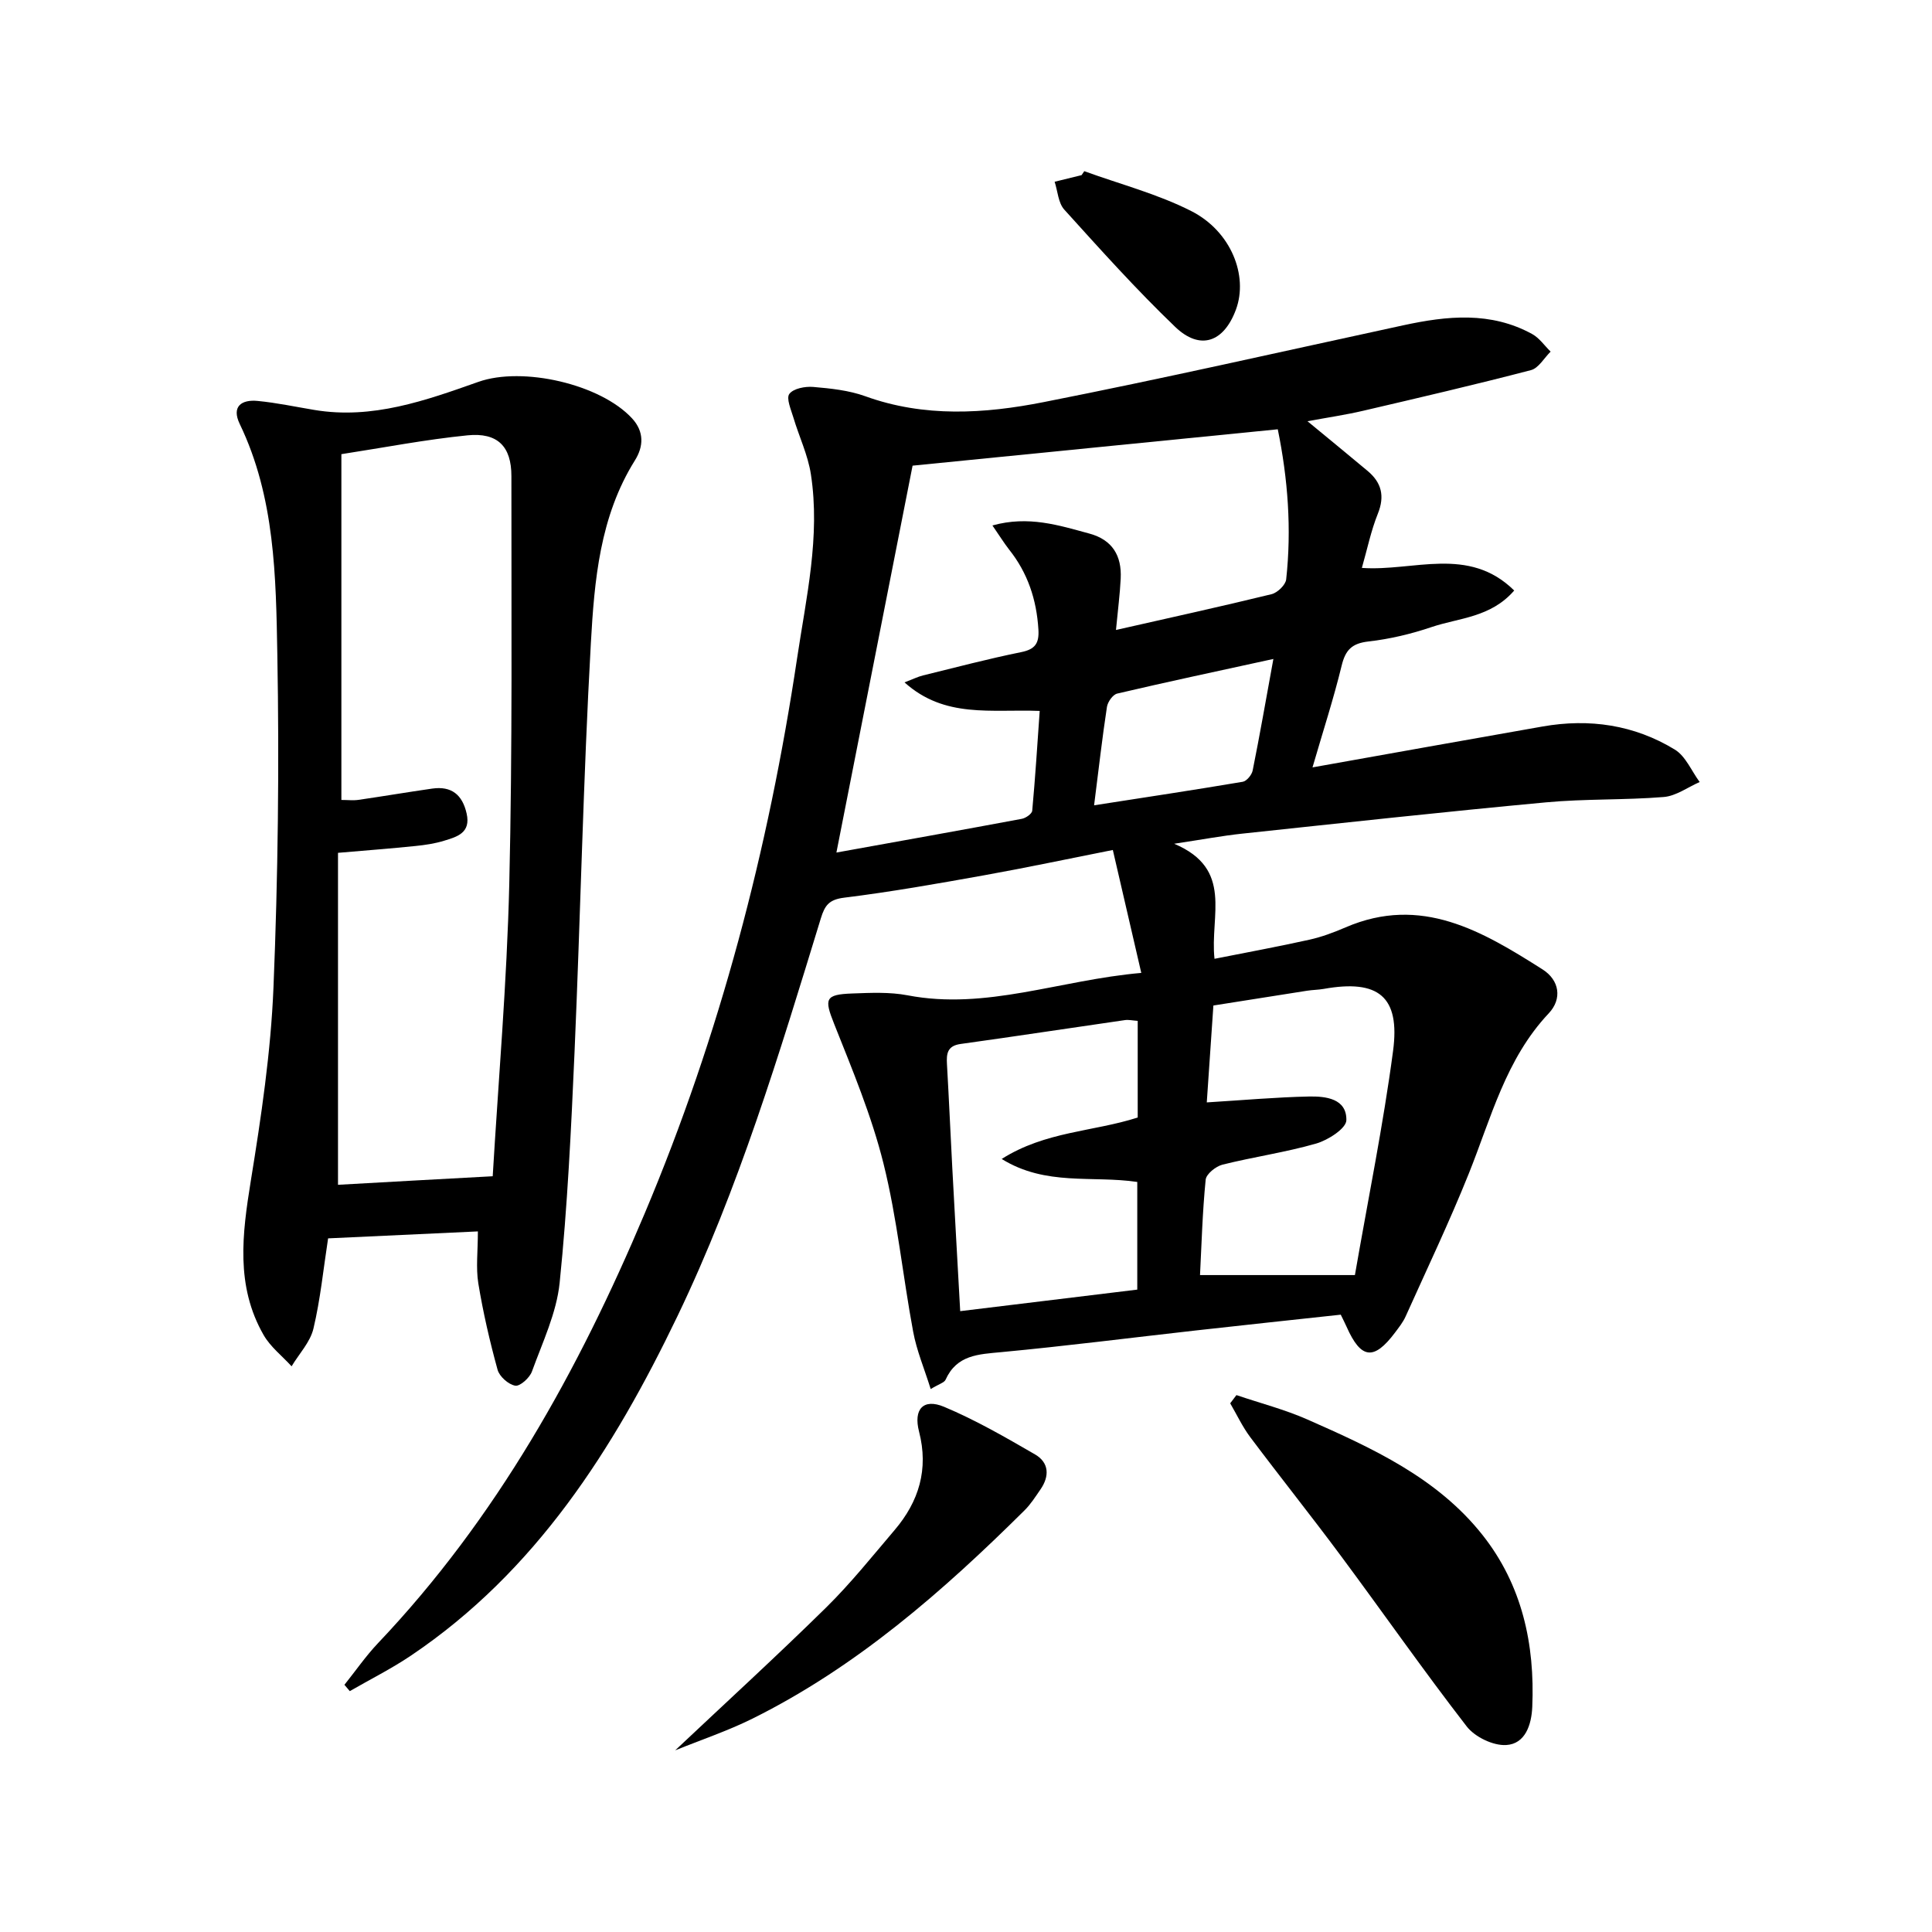 <svg enable-background="new 0 0 400 400" viewBox="0 0 400 400" xmlns="http://www.w3.org/2000/svg"><path d="m236.29 201.43c-2.11-9.13-3.96-17.11-5.89-25.45-9.45 1.87-18 3.69-26.6 5.23-9.64 1.73-19.29 3.44-29 4.64-3.14.39-4.02 1.56-4.86 4.3-8.57 27.96-17.01 55.99-29.72 82.43-13.18 27.41-29.22 52.73-55.13 70.19-4.04 2.72-8.44 4.92-12.67 7.36-.37-.44-.74-.87-1.11-1.31 2.31-2.88 4.42-5.95 6.95-8.62 24.55-25.86 41.5-56.43 55.22-88.98 15.56-36.91 25.62-75.35 31.55-114.93 1.89-12.63 4.83-25.21 2.86-38.07-.61-4.02-2.46-7.84-3.63-11.78-.49-1.64-1.52-3.98-.83-4.89.84-1.12 3.27-1.58 4.93-1.44 3.63.31 7.38.7 10.77 1.92 12.24 4.43 24.71 3.64 36.96 1.22 24.89-4.9 49.64-10.54 74.44-15.9 9.09-1.97 18.11-2.9 26.69 1.81 1.49.82 2.56 2.41 3.82 3.64-1.35 1.32-2.49 3.42-4.07 3.83-11.53 3.01-23.15 5.71-34.76 8.42-3.6.84-7.28 1.38-11.51 2.16 4.57 3.77 8.53 7.01 12.45 10.29 2.89 2.42 3.59 5.21 2.11 8.88-1.41 3.5-2.17 7.26-3.3 11.2 10.68.76 22.08-4.65 31.54 4.68-4.86 5.61-11.43 5.65-17.09 7.56-4.22 1.43-8.66 2.49-13.08 2.99-3.44.39-4.77 1.75-5.56 5.02-1.67 6.86-3.86 13.58-6.03 21.05 16.4-2.92 32.02-5.73 47.65-8.47 9.68-1.7 18.97-.34 27.36 4.78 2.25 1.37 3.46 4.44 5.15 6.72-2.47 1.08-4.89 2.89-7.43 3.1-8.11.66-16.31.35-24.41 1.11-20.99 1.95-41.95 4.25-62.91 6.48-4.06.43-8.08 1.19-14.05 2.09 12.37 5.23 7.36 14.86 8.35 23.82 6.8-1.35 13.24-2.53 19.62-3.95 2.57-.57 5.09-1.51 7.52-2.56 15.66-6.75 28.31.8 40.77 8.7 3.52 2.23 4.11 6.11 1.29 9.1-8.91 9.45-11.93 21.67-16.56 33.2-4.01 9.99-8.65 19.72-13.07 29.55-.54 1.2-1.39 2.27-2.19 3.34-4.39 5.85-7.06 5.52-10.04-1.21-.33-.75-.72-1.49-1.2-2.49-10.03 1.09-20.08 2.15-30.12 3.28-13.37 1.5-26.72 3.21-40.12 4.47-4.77.45-9.26.56-11.58 5.72-.28.61-1.34.87-3.08 1.93-1.32-4.23-2.91-7.97-3.63-11.88-2.16-11.58-3.3-23.4-6.14-34.8-2.46-9.89-6.45-19.44-10.23-28.95-2.04-5.14-1.93-6.07 3.76-6.27 3.82-.14 7.75-.33 11.46.38 16.26 3.12 31.43-3.16 48.38-4.64zm-30.82-92.64c7.47-2.08 13.76-.03 20.07 1.68 4.78 1.29 6.72 4.6 6.49 9.3-.16 3.24-.58 6.46-.98 10.66 11.28-2.56 21.78-4.86 32.21-7.41 1.23-.3 2.91-1.92 3.03-3.07 1.14-10.43.36-20.78-1.74-31.07-25.67 2.56-50.87 5.07-75.61 7.53-5.27 26.76-10.44 53.02-15.77 80.1 13.02-2.35 25.71-4.61 38.38-6.98.83-.15 2.1-1.04 2.16-1.68.63-6.84 1.06-13.7 1.55-20.66-10.07-.39-19.65 1.59-27.99-5.91 1.78-.68 2.77-1.18 3.83-1.44 6.76-1.66 13.5-3.44 20.31-4.82 2.93-.59 3.76-1.85 3.58-4.71-.38-6.17-2.21-11.7-6.08-16.55-1.07-1.38-2-2.89-3.44-4.97zm1.92 131.16c9.05-5.74 18.99-5.63 28.16-8.58 0-6.63 0-13.21 0-20.01-1.05-.07-1.87-.27-2.64-.16-11.34 1.63-22.67 3.37-34.01 4.94-2.78.38-2.97 2.01-2.84 4.21.41 7.14.72 14.28 1.1 21.42.51 9.59 1.06 19.18 1.64 29.69 12.67-1.54 24.74-3.01 36.66-4.46 0-8.01 0-15.07 0-22.29-9.31-1.38-18.92.91-28.07-4.76zm42.46-11.71c7.62-.47 14.39-1.08 21.17-1.22 3.47-.07 7.83.43 7.73 4.92-.04 1.7-3.79 4.11-6.25 4.82-6.36 1.83-12.97 2.76-19.4 4.37-1.38.35-3.37 1.94-3.48 3.12-.67 6.72-.85 13.49-1.17 19.74h32.07c2.74-15.8 5.86-31.03 7.9-46.41 1.5-11.29-3.06-14.86-14.35-12.84-1.14.2-2.32.2-3.46.38-6.48 1.01-12.95 2.04-19.39 3.06-.49 7.17-.93 13.59-1.37 20.06zm13.79-91.81c-11.73 2.56-22.06 4.76-32.34 7.17-.9.21-1.96 1.72-2.12 2.76-.97 6.35-1.69 12.73-2.66 20.37 10.65-1.66 20.72-3.17 30.77-4.87.82-.14 1.88-1.43 2.06-2.33 1.46-7.26 2.73-14.55 4.29-23.1z"/><path d="m98.94 254.95c-10.8.5-20.85.97-31.01 1.44-.98 6.33-1.59 12.61-3.04 18.7-.67 2.8-2.97 5.2-4.52 7.79-1.95-2.14-4.37-4.01-5.78-6.46-5.85-10.18-4.44-20.94-2.66-31.96 2.15-13.25 4.14-26.63 4.69-40.02.94-22.93 1.21-45.91.8-68.86-.29-16.2-.48-32.63-7.79-47.81-1.74-3.62.37-5.09 3.72-4.76 3.95.38 7.85 1.22 11.77 1.87 11.98 1.99 22.98-1.95 33.93-5.82 9.13-3.23 25.27.45 31.82 7.57 2.55 2.77 2.36 5.85.58 8.69-7.27 11.62-8.39 24.85-9.12 37.86-1.58 28.21-2.15 56.47-3.38 84.69-.7 15.92-1.46 31.87-3.08 47.71-.64 6.26-3.55 12.33-5.74 18.38-.47 1.3-2.46 3.1-3.45 2.93-1.41-.24-3.27-1.89-3.66-3.29-1.62-5.89-3-11.86-3.99-17.89-.52-3.24-.09-6.63-.09-10.76zm3.07-11.42c1.17-19.76 2.94-40.12 3.43-60.5.67-28.14.42-56.29.44-84.44.01-6.17-2.86-9.08-9.08-8.46-8.7.87-17.31 2.54-26.12 3.9v71.59c1.31 0 2.46.14 3.56-.02 5.09-.74 10.16-1.6 15.24-2.33 3.99-.57 6.25 1.26 7.13 5.16.91 4.02-1.98 4.82-4.68 5.64-1.89.58-3.89.88-5.86 1.08-5.06.52-10.14.91-16.09 1.42v68.73c10.19-.58 20.57-1.15 32.03-1.77z"/><path d="m255.99 288.84c4.92 1.67 10.01 2.98 14.74 5.07 13.41 5.92 26.85 12.05 36.23 23.92 8.17 10.34 10.84 22.58 10.28 35.57-.16 3.68-1.44 7.66-5.4 7.89-2.7.16-6.49-1.67-8.18-3.86-8.95-11.56-17.32-23.56-26.04-35.3-6.14-8.27-12.58-16.33-18.76-24.57-1.62-2.16-2.79-4.67-4.16-7.02.43-.56.86-1.13 1.29-1.7z"/><path d="m139.79 362.39c10.59-9.98 21.09-19.58 31.24-29.56 5.08-5 9.56-10.61 14.19-16.05 5.04-5.92 7.07-12.59 5.06-20.38-1.2-4.64.88-6.93 5.17-5.14 6.52 2.73 12.71 6.31 18.84 9.86 2.91 1.68 3.04 4.49 1.13 7.25-1.04 1.5-2.03 3.08-3.32 4.35-16.92 16.78-34.76 32.39-56.3 43.1-5.12 2.54-10.61 4.38-16.01 6.57z"/><path d="m224.49 35.44c7.41 2.7 15.17 4.71 22.15 8.26 8.27 4.2 11.83 13.41 9.25 20.39-2.51 6.79-7.42 8.54-12.59 3.58-8.03-7.7-15.48-16.01-22.95-24.27-1.26-1.39-1.36-3.82-2-5.77 1.86-.46 3.72-.91 5.58-1.37.19-.27.38-.54.56-.82z"/></svg>
